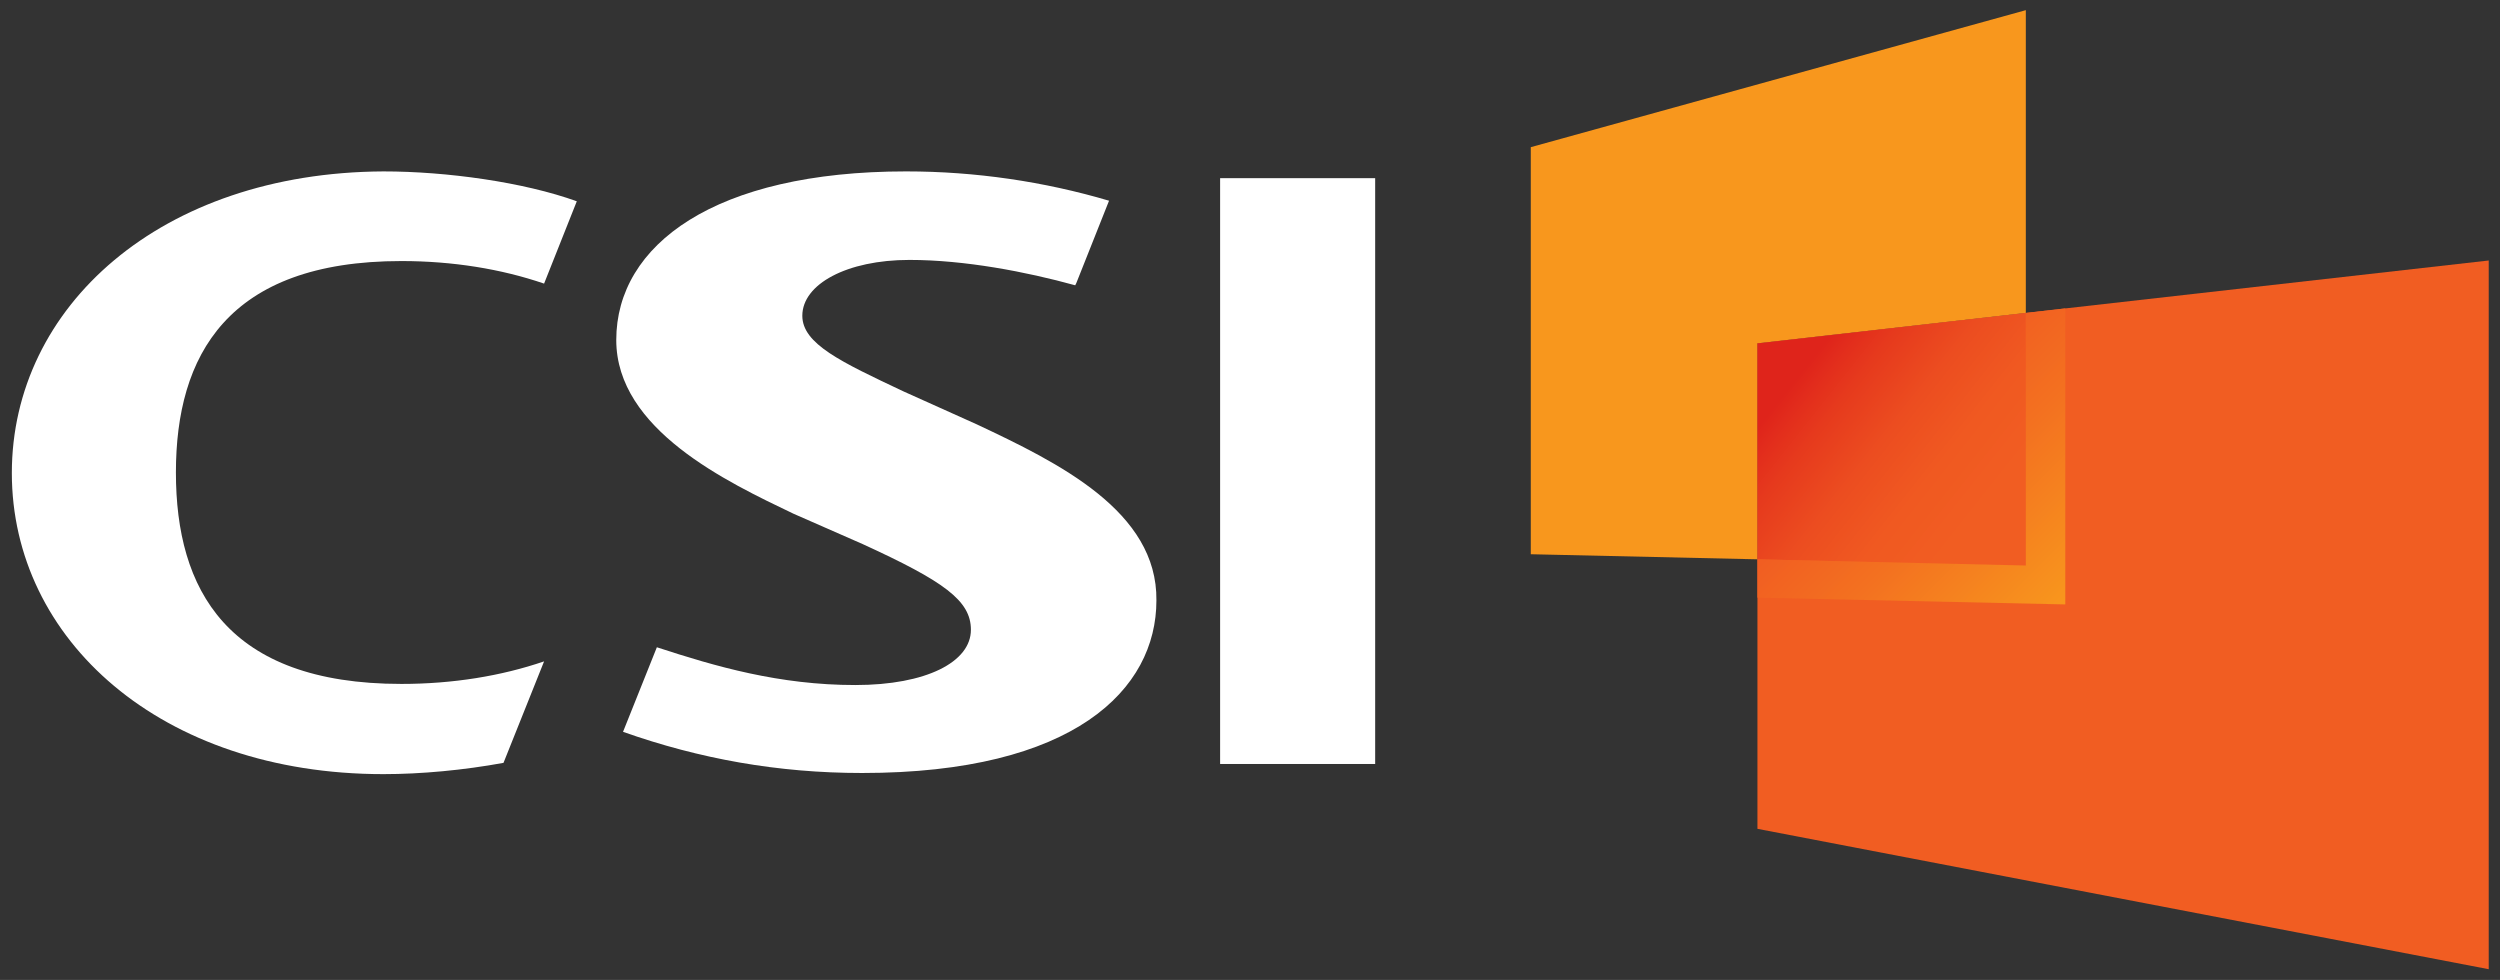 <?xml version="1.0" encoding="utf-8"?>
<!-- Generator: Adobe Illustrator 24.1.0, SVG Export Plug-In . SVG Version: 6.00 Build 0)  -->
<svg version="1.1" id="Layer_1" xmlns="http://www.w3.org/2000/svg" xmlns:xlink="http://www.w3.org/1999/xlink" x="0px" y="0px"
	 viewBox="0 0 443.4 173.8" style="enable-background:new 0 0 443.4 173.8;" xml:space="preserve">
<rect x="0" y="0" width="443.4" height="173.8" fill="#333333" stroke="none"/>
<style type="text/css">
	.st0{fill:#F15D22;}
	.st1{fill:#F8971D;}
	.st2{fill:url(#SVGID_1_);}
	.st3{fill:url(#SVGID_2_);}
	.st4{fill:#FFFFFF;}
</style>
<g>
	<g>
		<polygon class="st0" points="366.3,54.7 311.7,60.9 311.7,106 311.7,147 441.4,171.9 441.4,46.2 		"/>
		<polygon class="st1" points="359.3,55.5 359.3,1.8 271.5,26.1 271.5,98.3 311.7,99.2 311.7,60.9 		"/>
		<linearGradient id="SVGID_1_" gradientUnits="userSpaceOnUse" x1="316.147" y1="62.027" x2="355.429" y2="93.128">
			<stop  offset="0.102" style="stop-color:#DF241B"/>
			<stop  offset="0.185" style="stop-color:#E32F1C"/>
			<stop  offset="0.273" style="stop-color:#E63A1D"/>
			<stop  offset="0.479" style="stop-color:#EC4D20"/>
			<stop  offset="0.688" style="stop-color:#F05921"/>
			<stop  offset="0.902" style="stop-color:#F15D22"/>
		</linearGradient>
		<polygon class="st2" points="359.3,55.5 311.7,60.9 311.7,99.2 359.3,100.3 		"/>
		<linearGradient id="SVGID_2_" gradientUnits="userSpaceOnUse" x1="334.817" y1="76.136" x2="366.13" y2="107.45">
			<stop  offset="0" style="stop-color:#F15D22"/>
			<stop  offset="0.39" style="stop-color:#F37120"/>
			<stop  offset="1" style="stop-color:#F8971D"/>
		</linearGradient>
		<polygon class="st3" points="366.3,54.7 359.3,55.5 359.3,100.3 311.7,99.2 311.7,106 366.3,107.2 		"/>
	</g>
	<path class="st4" d="M2.1,83.9c0,29.5,26.4,53.4,65.9,53.4c6.7,0,14.2-0.7,21.3-2l7.2-18c-7.6,2.6-16.2,4-25.3,4
		c-31,0-40-16.8-40-37.5c0-20.7,9.1-37.5,40-37.5c9.1,0,17.7,1.4,25.3,4l5.8-14.6c-9.4-3.4-23.1-5.3-34.3-5.3
		C28.5,30.6,2.1,54.4,2.1,83.9z"/>
	<rect x="216.4" y="31.6" class="st4" width="27.5" height="103.9"/>
	<path class="st4" d="M173.1,75.2l-12.9-5.8c-11-5.2-17.9-8.4-17.9-13.4c0-5.6,7.9-9.9,19-9.9c9.8,0,20.7,2.1,29.4,4.5l0.2-0.4
		l5.8-14.6c-11.5-3.4-23.7-5.2-36-5.2c-33.9,0-51.4,13-51.4,29.9c0,15.9,19.7,25.2,31.4,30.8l12.3,5.4c14.4,6.6,19.2,10,19.2,15.2
		c0,5.7-7.9,9.8-20.5,9.8c-13.5,0-24.8-3.3-35.2-6.7l-6,15c13.6,4.8,27.5,7.3,42.4,7.3c37.6,0,52.2-14.8,52.2-30.6
		C205.3,90.7,187.8,82.1,173.1,75.2z"/>
</g>
</svg>
